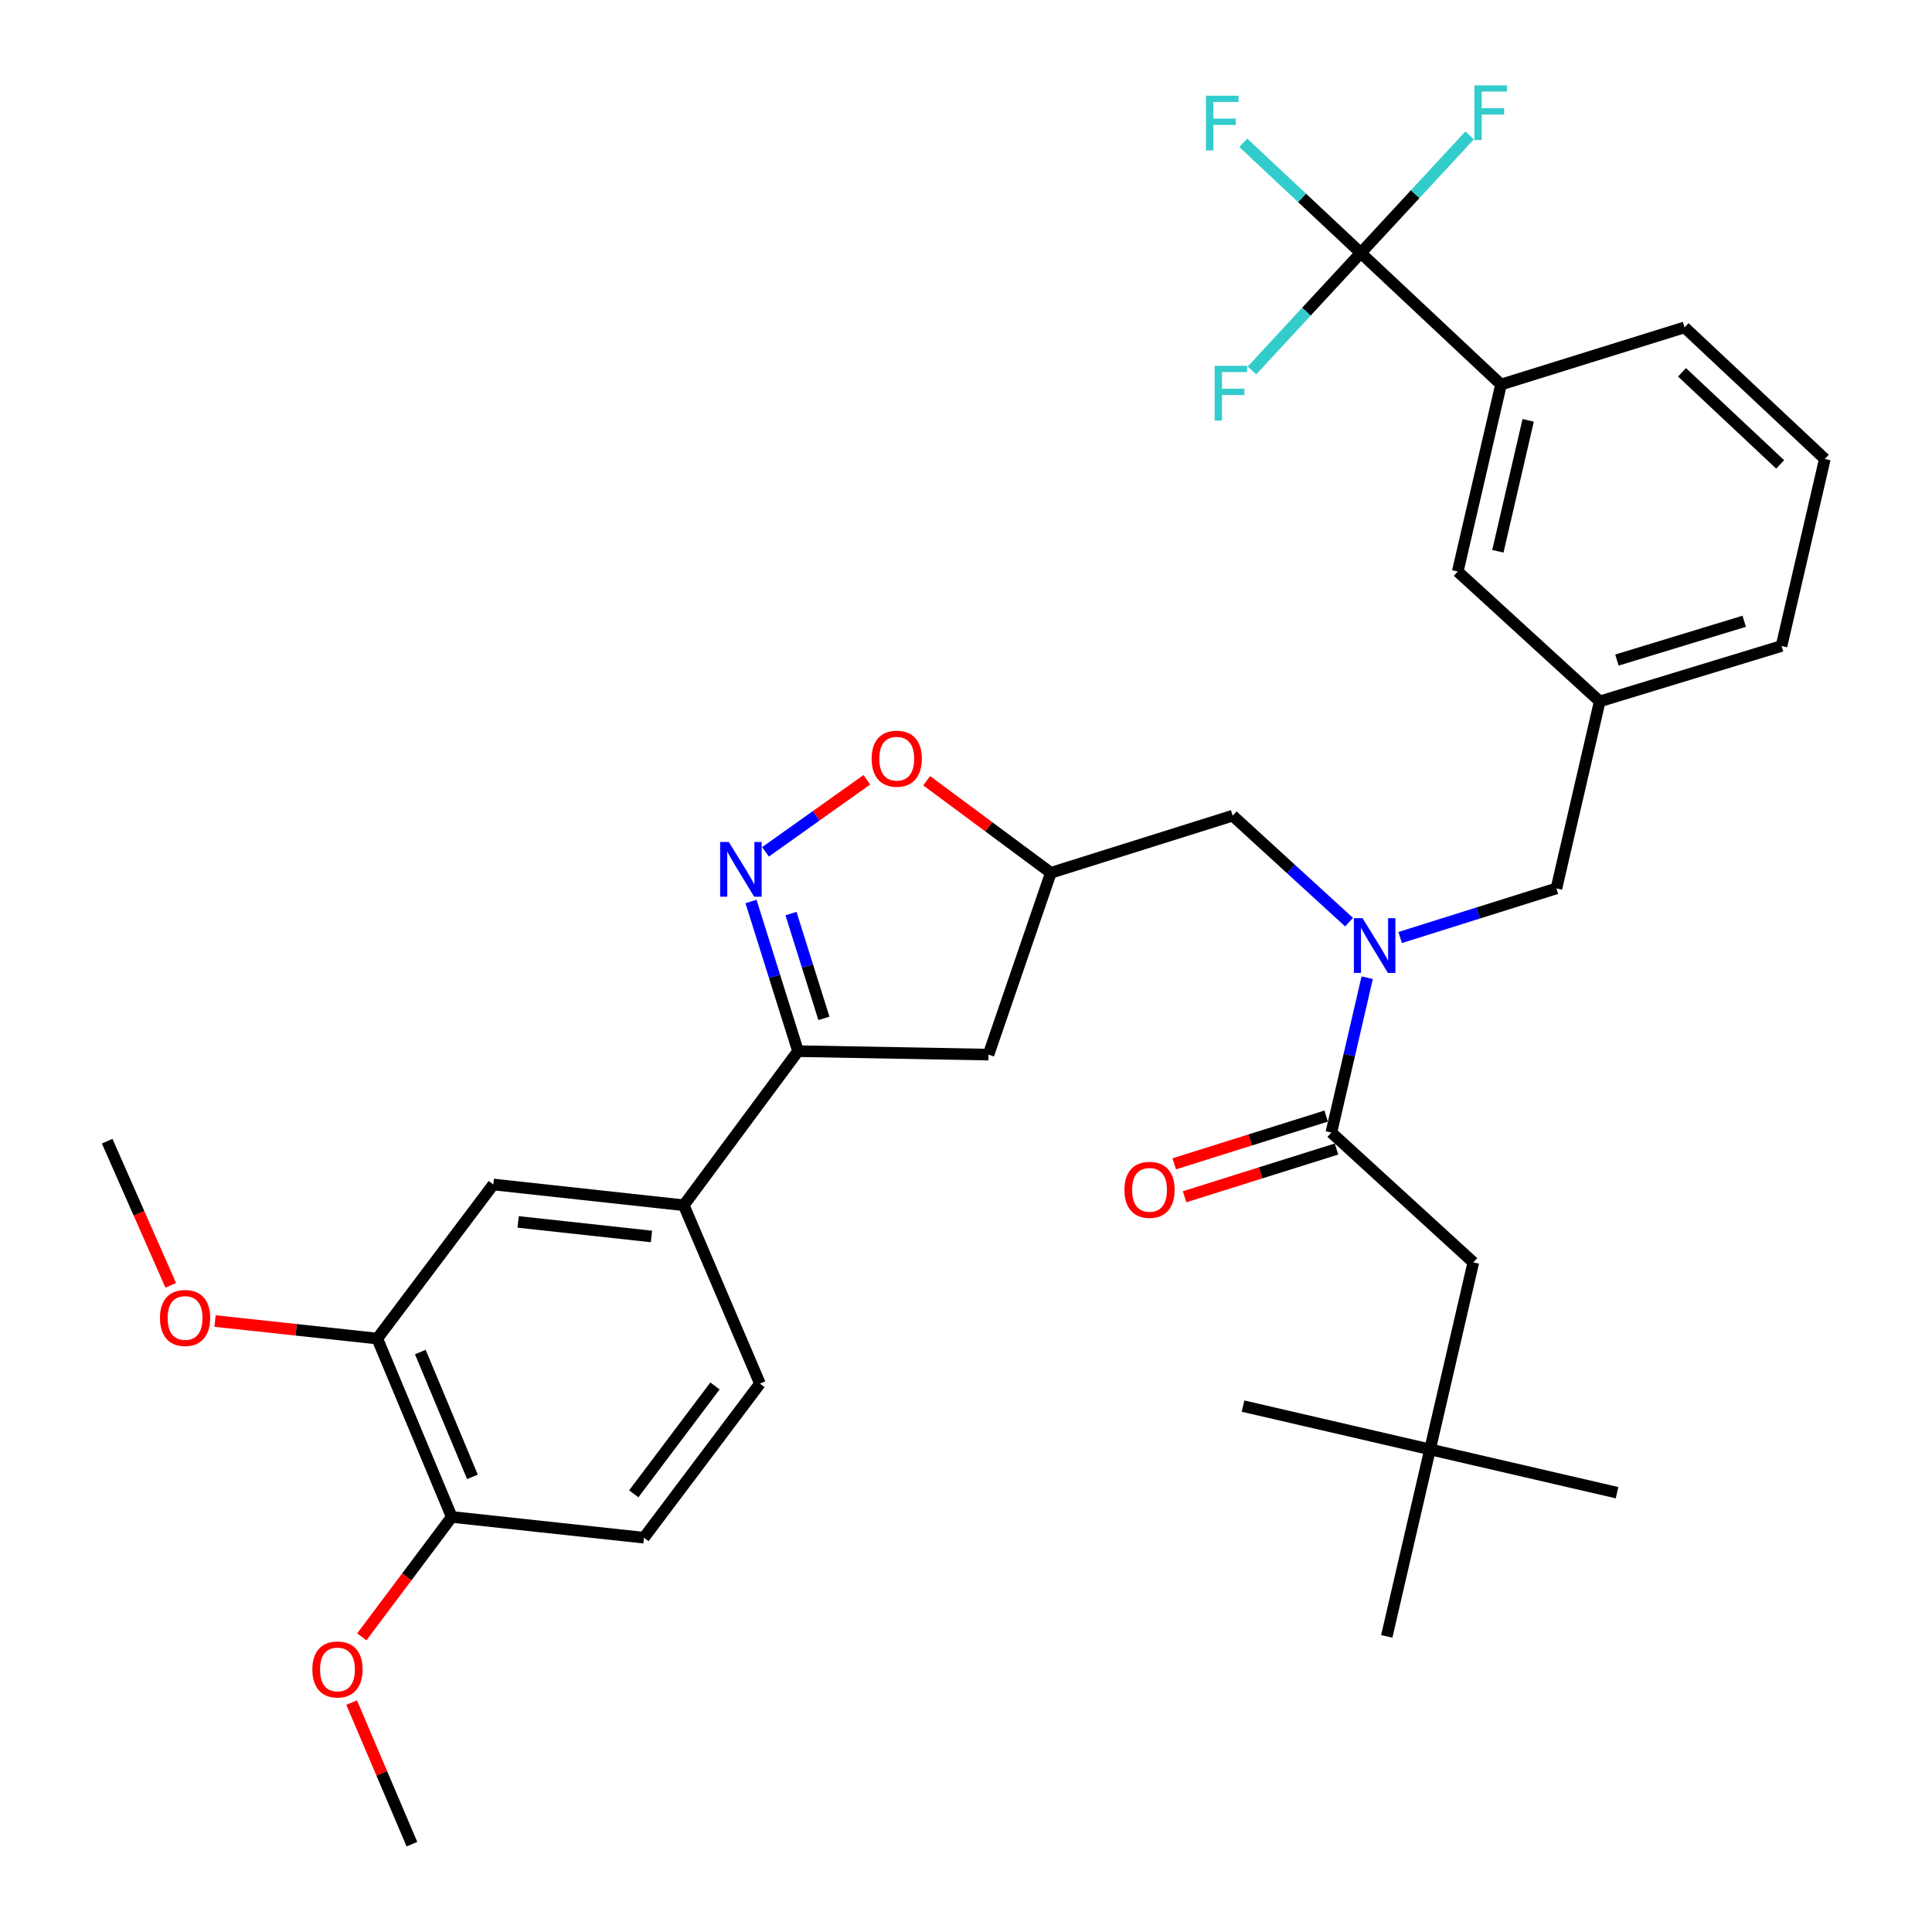 <?xml version='1.0' encoding='iso-8859-1'?>
<svg version='1.1' baseProfile='full'
              xmlns='http://www.w3.org/2000/svg'
                      xmlns:rdkit='http://www.rdkit.org/xml'
                      xmlns:xlink='http://www.w3.org/1999/xlink'
                  xml:space='preserve'
width='1000px' height='1000px' viewBox='0 0 1000 1000'>
<!-- END OF HEADER -->
<rect style='opacity:1.0;fill:#FFFFFF;stroke:none' width='1000' height='1000' x='0' y='0'> </rect>
<path class='bond-0' d='M 740.187,750.206 L 762.594,653.413' style='fill:none;fill-rule:evenodd;stroke:#000000;stroke-width:6px;stroke-linecap:butt;stroke-linejoin:miter;stroke-opacity:1' />
<path class='bond-1' d='M 740.187,750.206 L 717.781,847' style='fill:none;fill-rule:evenodd;stroke:#000000;stroke-width:6px;stroke-linecap:butt;stroke-linejoin:miter;stroke-opacity:1' />
<path class='bond-2' d='M 740.187,750.206 L 836.981,772.613' style='fill:none;fill-rule:evenodd;stroke:#000000;stroke-width:6px;stroke-linecap:butt;stroke-linejoin:miter;stroke-opacity:1' />
<path class='bond-3' d='M 740.187,750.206 L 643.394,727.8' style='fill:none;fill-rule:evenodd;stroke:#000000;stroke-width:6px;stroke-linecap:butt;stroke-linejoin:miter;stroke-opacity:1' />
<path class='bond-4' d='M 698.277,477.307 L 668.15,449.749' style='fill:none;fill-rule:evenodd;stroke:#0000FF;stroke-width:6px;stroke-linecap:butt;stroke-linejoin:miter;stroke-opacity:1' />
<path class='bond-4' d='M 668.15,449.749 L 638.023,422.19' style='fill:none;fill-rule:evenodd;stroke:#000000;stroke-width:6px;stroke-linecap:butt;stroke-linejoin:miter;stroke-opacity:1' />
<path class='bond-5' d='M 707.654,506.053 L 698.377,546.128' style='fill:none;fill-rule:evenodd;stroke:#0000FF;stroke-width:6px;stroke-linecap:butt;stroke-linejoin:miter;stroke-opacity:1' />
<path class='bond-5' d='M 698.377,546.128 L 689.1,586.203' style='fill:none;fill-rule:evenodd;stroke:#000000;stroke-width:6px;stroke-linecap:butt;stroke-linejoin:miter;stroke-opacity:1' />
<path class='bond-6' d='M 724.713,485.259 L 765.161,472.547' style='fill:none;fill-rule:evenodd;stroke:#0000FF;stroke-width:6px;stroke-linecap:butt;stroke-linejoin:miter;stroke-opacity:1' />
<path class='bond-6' d='M 765.161,472.547 L 805.61,459.835' style='fill:none;fill-rule:evenodd;stroke:#000000;stroke-width:6px;stroke-linecap:butt;stroke-linejoin:miter;stroke-opacity:1' />
<path class='bond-7' d='M 686.421,577.679 L 647.103,590.036' style='fill:none;fill-rule:evenodd;stroke:#000000;stroke-width:6px;stroke-linecap:butt;stroke-linejoin:miter;stroke-opacity:1' />
<path class='bond-7' d='M 647.103,590.036 L 607.784,602.393' style='fill:none;fill-rule:evenodd;stroke:#FF0000;stroke-width:6px;stroke-linecap:butt;stroke-linejoin:miter;stroke-opacity:1' />
<path class='bond-7' d='M 691.779,594.727 L 652.46,607.084' style='fill:none;fill-rule:evenodd;stroke:#000000;stroke-width:6px;stroke-linecap:butt;stroke-linejoin:miter;stroke-opacity:1' />
<path class='bond-7' d='M 652.46,607.084 L 613.142,619.44' style='fill:none;fill-rule:evenodd;stroke:#FF0000;stroke-width:6px;stroke-linecap:butt;stroke-linejoin:miter;stroke-opacity:1' />
<path class='bond-8' d='M 689.1,586.203 L 762.594,653.413' style='fill:none;fill-rule:evenodd;stroke:#000000;stroke-width:6px;stroke-linecap:butt;stroke-linejoin:miter;stroke-opacity:1' />
<path class='bond-9' d='M 413.064,544.08 L 511.655,545.867' style='fill:none;fill-rule:evenodd;stroke:#000000;stroke-width:6px;stroke-linecap:butt;stroke-linejoin:miter;stroke-opacity:1' />
<path class='bond-10' d='M 413.064,544.08 L 400.89,505.342' style='fill:none;fill-rule:evenodd;stroke:#000000;stroke-width:6px;stroke-linecap:butt;stroke-linejoin:miter;stroke-opacity:1' />
<path class='bond-10' d='M 400.89,505.342 L 388.715,466.603' style='fill:none;fill-rule:evenodd;stroke:#0000FF;stroke-width:6px;stroke-linecap:butt;stroke-linejoin:miter;stroke-opacity:1' />
<path class='bond-10' d='M 426.46,527.101 L 417.937,499.984' style='fill:none;fill-rule:evenodd;stroke:#000000;stroke-width:6px;stroke-linecap:butt;stroke-linejoin:miter;stroke-opacity:1' />
<path class='bond-10' d='M 417.937,499.984 L 409.415,472.867' style='fill:none;fill-rule:evenodd;stroke:#0000FF;stroke-width:6px;stroke-linecap:butt;stroke-linejoin:miter;stroke-opacity:1' />
<path class='bond-11' d='M 413.064,544.08 L 353.916,623.838' style='fill:none;fill-rule:evenodd;stroke:#000000;stroke-width:6px;stroke-linecap:butt;stroke-linejoin:miter;stroke-opacity:1' />
<path class='bond-12' d='M 511.655,545.867 L 543.92,451.764' style='fill:none;fill-rule:evenodd;stroke:#000000;stroke-width:6px;stroke-linecap:butt;stroke-linejoin:miter;stroke-opacity:1' />
<path class='bond-13' d='M 543.92,451.764 L 511.777,427.93' style='fill:none;fill-rule:evenodd;stroke:#000000;stroke-width:6px;stroke-linecap:butt;stroke-linejoin:miter;stroke-opacity:1' />
<path class='bond-13' d='M 511.777,427.93 L 479.634,404.096' style='fill:none;fill-rule:evenodd;stroke:#FF0000;stroke-width:6px;stroke-linecap:butt;stroke-linejoin:miter;stroke-opacity:1' />
<path class='bond-14' d='M 543.92,451.764 L 638.023,422.19' style='fill:none;fill-rule:evenodd;stroke:#000000;stroke-width:6px;stroke-linecap:butt;stroke-linejoin:miter;stroke-opacity:1' />
<path class='bond-15' d='M 448.677,403.62 L 422.453,422.269' style='fill:none;fill-rule:evenodd;stroke:#FF0000;stroke-width:6px;stroke-linecap:butt;stroke-linejoin:miter;stroke-opacity:1' />
<path class='bond-15' d='M 422.453,422.269 L 396.23,440.917' style='fill:none;fill-rule:evenodd;stroke:#0000FF;stroke-width:6px;stroke-linecap:butt;stroke-linejoin:miter;stroke-opacity:1' />
<path class='bond-16' d='M 944.527,237.567 L 871.936,169.454' style='fill:none;fill-rule:evenodd;stroke:#000000;stroke-width:6px;stroke-linecap:butt;stroke-linejoin:miter;stroke-opacity:1' />
<path class='bond-16' d='M 921.411,240.381 L 870.597,192.702' style='fill:none;fill-rule:evenodd;stroke:#000000;stroke-width:6px;stroke-linecap:butt;stroke-linejoin:miter;stroke-opacity:1' />
<path class='bond-17' d='M 944.527,237.567 L 922.12,334.361' style='fill:none;fill-rule:evenodd;stroke:#000000;stroke-width:6px;stroke-linecap:butt;stroke-linejoin:miter;stroke-opacity:1' />
<path class='bond-18' d='M 871.936,169.454 L 776.929,199.028' style='fill:none;fill-rule:evenodd;stroke:#000000;stroke-width:6px;stroke-linecap:butt;stroke-linejoin:miter;stroke-opacity:1' />
<path class='bond-19' d='M 195.283,692.845 L 233.822,785.161' style='fill:none;fill-rule:evenodd;stroke:#000000;stroke-width:6px;stroke-linecap:butt;stroke-linejoin:miter;stroke-opacity:1' />
<path class='bond-19' d='M 217.555,699.808 L 244.532,764.43' style='fill:none;fill-rule:evenodd;stroke:#000000;stroke-width:6px;stroke-linecap:butt;stroke-linejoin:miter;stroke-opacity:1' />
<path class='bond-20' d='M 195.283,692.845 L 255.335,613.087' style='fill:none;fill-rule:evenodd;stroke:#000000;stroke-width:6px;stroke-linecap:butt;stroke-linejoin:miter;stroke-opacity:1' />
<path class='bond-21' d='M 195.283,692.845 L 153.292,688.307' style='fill:none;fill-rule:evenodd;stroke:#000000;stroke-width:6px;stroke-linecap:butt;stroke-linejoin:miter;stroke-opacity:1' />
<path class='bond-21' d='M 153.292,688.307 L 111.301,683.769' style='fill:none;fill-rule:evenodd;stroke:#FF0000;stroke-width:6px;stroke-linecap:butt;stroke-linejoin:miter;stroke-opacity:1' />
<path class='bond-22' d='M 233.822,785.161 L 333.306,795.913' style='fill:none;fill-rule:evenodd;stroke:#000000;stroke-width:6px;stroke-linecap:butt;stroke-linejoin:miter;stroke-opacity:1' />
<path class='bond-23' d='M 233.822,785.161 L 210.542,816.201' style='fill:none;fill-rule:evenodd;stroke:#000000;stroke-width:6px;stroke-linecap:butt;stroke-linejoin:miter;stroke-opacity:1' />
<path class='bond-23' d='M 210.542,816.201 L 187.262,847.241' style='fill:none;fill-rule:evenodd;stroke:#FF0000;stroke-width:6px;stroke-linecap:butt;stroke-linejoin:miter;stroke-opacity:1' />
<path class='bond-24' d='M 255.335,613.087 L 353.916,623.838' style='fill:none;fill-rule:evenodd;stroke:#000000;stroke-width:6px;stroke-linecap:butt;stroke-linejoin:miter;stroke-opacity:1' />
<path class='bond-24' d='M 268.185,632.464 L 337.191,639.99' style='fill:none;fill-rule:evenodd;stroke:#000000;stroke-width:6px;stroke-linecap:butt;stroke-linejoin:miter;stroke-opacity:1' />
<path class='bond-25' d='M 333.306,795.913 L 393.348,716.155' style='fill:none;fill-rule:evenodd;stroke:#000000;stroke-width:6px;stroke-linecap:butt;stroke-linejoin:miter;stroke-opacity:1' />
<path class='bond-25' d='M 328.036,773.202 L 370.065,717.371' style='fill:none;fill-rule:evenodd;stroke:#000000;stroke-width:6px;stroke-linecap:butt;stroke-linejoin:miter;stroke-opacity:1' />
<path class='bond-26' d='M 353.916,623.838 L 393.348,716.155' style='fill:none;fill-rule:evenodd;stroke:#000000;stroke-width:6px;stroke-linecap:butt;stroke-linejoin:miter;stroke-opacity:1' />
<path class='bond-27' d='M 88.38,665.276 L 71.927,627.978' style='fill:none;fill-rule:evenodd;stroke:#FF0000;stroke-width:6px;stroke-linecap:butt;stroke-linejoin:miter;stroke-opacity:1' />
<path class='bond-27' d='M 71.927,627.978 L 55.474,590.68' style='fill:none;fill-rule:evenodd;stroke:#000000;stroke-width:6px;stroke-linecap:butt;stroke-linejoin:miter;stroke-opacity:1' />
<path class='bond-28' d='M 182.005,881.245 L 197.609,917.895' style='fill:none;fill-rule:evenodd;stroke:#FF0000;stroke-width:6px;stroke-linecap:butt;stroke-linejoin:miter;stroke-opacity:1' />
<path class='bond-28' d='M 197.609,917.895 L 213.213,954.545' style='fill:none;fill-rule:evenodd;stroke:#000000;stroke-width:6px;stroke-linecap:butt;stroke-linejoin:miter;stroke-opacity:1' />
<path class='bond-29' d='M 776.929,199.028 L 754.523,295.822' style='fill:none;fill-rule:evenodd;stroke:#000000;stroke-width:6px;stroke-linecap:butt;stroke-linejoin:miter;stroke-opacity:1' />
<path class='bond-29' d='M 790.978,217.577 L 775.293,285.333' style='fill:none;fill-rule:evenodd;stroke:#000000;stroke-width:6px;stroke-linecap:butt;stroke-linejoin:miter;stroke-opacity:1' />
<path class='bond-30' d='M 776.929,199.028 L 704.339,130.915' style='fill:none;fill-rule:evenodd;stroke:#000000;stroke-width:6px;stroke-linecap:butt;stroke-linejoin:miter;stroke-opacity:1' />
<path class='bond-31' d='M 754.523,295.822 L 828.017,363.041' style='fill:none;fill-rule:evenodd;stroke:#000000;stroke-width:6px;stroke-linecap:butt;stroke-linejoin:miter;stroke-opacity:1' />
<path class='bond-32' d='M 828.017,363.041 L 922.12,334.361' style='fill:none;fill-rule:evenodd;stroke:#000000;stroke-width:6px;stroke-linecap:butt;stroke-linejoin:miter;stroke-opacity:1' />
<path class='bond-32' d='M 836.922,341.646 L 902.795,321.569' style='fill:none;fill-rule:evenodd;stroke:#000000;stroke-width:6px;stroke-linecap:butt;stroke-linejoin:miter;stroke-opacity:1' />
<path class='bond-33' d='M 828.017,363.041 L 805.61,459.835' style='fill:none;fill-rule:evenodd;stroke:#000000;stroke-width:6px;stroke-linecap:butt;stroke-linejoin:miter;stroke-opacity:1' />
<path class='bond-34' d='M 704.339,130.915 L 673.929,102.408' style='fill:none;fill-rule:evenodd;stroke:#000000;stroke-width:6px;stroke-linecap:butt;stroke-linejoin:miter;stroke-opacity:1' />
<path class='bond-34' d='M 673.929,102.408 L 643.519,73.901' style='fill:none;fill-rule:evenodd;stroke:#33CCCC;stroke-width:6px;stroke-linecap:butt;stroke-linejoin:miter;stroke-opacity:1' />
<path class='bond-35' d='M 704.339,130.915 L 676.176,161.332' style='fill:none;fill-rule:evenodd;stroke:#000000;stroke-width:6px;stroke-linecap:butt;stroke-linejoin:miter;stroke-opacity:1' />
<path class='bond-35' d='M 676.176,161.332 L 648.013,191.75' style='fill:none;fill-rule:evenodd;stroke:#33CCCC;stroke-width:6px;stroke-linecap:butt;stroke-linejoin:miter;stroke-opacity:1' />
<path class='bond-36' d='M 704.339,130.915 L 732.502,100.502' style='fill:none;fill-rule:evenodd;stroke:#000000;stroke-width:6px;stroke-linecap:butt;stroke-linejoin:miter;stroke-opacity:1' />
<path class='bond-36' d='M 732.502,100.502 L 760.665,70.088' style='fill:none;fill-rule:evenodd;stroke:#33CCCC;stroke-width:6px;stroke-linecap:butt;stroke-linejoin:miter;stroke-opacity:1' />
<path  class='atom-1' d='M 705.247 475.249
L 714.527 490.249
Q 715.447 491.729, 716.927 494.409
Q 718.407 497.089, 718.487 497.249
L 718.487 475.249
L 722.247 475.249
L 722.247 503.569
L 718.367 503.569
L 708.407 487.169
Q 707.247 485.249, 706.007 483.049
Q 704.807 480.849, 704.447 480.169
L 704.447 503.569
L 700.767 503.569
L 700.767 475.249
L 705.247 475.249
' fill='#0000FF'/>
<path  class='atom-3' d='M 581.997 615.857
Q 581.997 609.057, 585.357 605.257
Q 588.717 601.457, 594.997 601.457
Q 601.277 601.457, 604.637 605.257
Q 607.997 609.057, 607.997 615.857
Q 607.997 622.737, 604.597 626.657
Q 601.197 630.537, 594.997 630.537
Q 588.757 630.537, 585.357 626.657
Q 581.997 622.777, 581.997 615.857
M 594.997 627.337
Q 599.317 627.337, 601.637 624.457
Q 603.997 621.537, 603.997 615.857
Q 603.997 610.297, 601.637 607.497
Q 599.317 604.657, 594.997 604.657
Q 590.677 604.657, 588.317 607.457
Q 585.997 610.257, 585.997 615.857
Q 585.997 621.577, 588.317 624.457
Q 590.677 627.337, 594.997 627.337
' fill='#FF0000'/>
<path  class='atom-9' d='M 451.152 392.696
Q 451.152 385.896, 454.512 382.096
Q 457.872 378.296, 464.152 378.296
Q 470.432 378.296, 473.792 382.096
Q 477.152 385.896, 477.152 392.696
Q 477.152 399.576, 473.752 403.496
Q 470.352 407.376, 464.152 407.376
Q 457.912 407.376, 454.512 403.496
Q 451.152 399.616, 451.152 392.696
M 464.152 404.176
Q 468.472 404.176, 470.792 401.296
Q 473.152 398.376, 473.152 392.696
Q 473.152 387.136, 470.792 384.336
Q 468.472 381.496, 464.152 381.496
Q 459.832 381.496, 457.472 384.296
Q 455.152 387.096, 455.152 392.696
Q 455.152 398.416, 457.472 401.296
Q 459.832 404.176, 464.152 404.176
' fill='#FF0000'/>
<path  class='atom-10' d='M 377.23 435.817
L 386.51 450.817
Q 387.43 452.297, 388.91 454.977
Q 390.39 457.657, 390.47 457.817
L 390.47 435.817
L 394.23 435.817
L 394.23 464.137
L 390.35 464.137
L 380.39 447.737
Q 379.23 445.817, 377.99 443.617
Q 376.79 441.417, 376.43 440.737
L 376.43 464.137
L 372.75 464.137
L 372.75 435.817
L 377.23 435.817
' fill='#0000FF'/>
<path  class='atom-20' d='M 82.799 682.173
Q 82.799 675.373, 86.159 671.573
Q 89.519 667.773, 95.799 667.773
Q 102.079 667.773, 105.439 671.573
Q 108.799 675.373, 108.799 682.173
Q 108.799 689.053, 105.399 692.973
Q 101.999 696.853, 95.799 696.853
Q 89.559 696.853, 86.159 692.973
Q 82.799 689.093, 82.799 682.173
M 95.799 693.653
Q 100.119 693.653, 102.439 690.773
Q 104.799 687.853, 104.799 682.173
Q 104.799 676.613, 102.439 673.813
Q 100.119 670.973, 95.799 670.973
Q 91.479 670.973, 89.119 673.773
Q 86.799 676.573, 86.799 682.173
Q 86.799 687.893, 89.119 690.773
Q 91.479 693.653, 95.799 693.653
' fill='#FF0000'/>
<path  class='atom-21' d='M 161.674 864.106
Q 161.674 857.306, 165.034 853.506
Q 168.394 849.706, 174.674 849.706
Q 180.954 849.706, 184.314 853.506
Q 187.674 857.306, 187.674 864.106
Q 187.674 870.986, 184.274 874.906
Q 180.874 878.786, 174.674 878.786
Q 168.434 878.786, 165.034 874.906
Q 161.674 871.026, 161.674 864.106
M 174.674 875.586
Q 178.994 875.586, 181.314 872.706
Q 183.674 869.786, 183.674 864.106
Q 183.674 858.546, 181.314 855.746
Q 178.994 852.906, 174.674 852.906
Q 170.354 852.906, 167.994 855.706
Q 165.674 858.506, 165.674 864.106
Q 165.674 869.826, 167.994 872.706
Q 170.354 875.586, 174.674 875.586
' fill='#FF0000'/>
<path  class='atom-30' d='M 624.222 49.545
L 641.062 49.545
L 641.062 52.785
L 628.022 52.785
L 628.022 61.386
L 639.622 61.386
L 639.622 64.665
L 628.022 64.665
L 628.022 77.865
L 624.222 77.865
L 624.222 49.545
' fill='#33CCCC'/>
<path  class='atom-31' d='M 628.7 189.355
L 645.54 189.355
L 645.54 192.595
L 632.5 192.595
L 632.5 201.195
L 644.1 201.195
L 644.1 204.475
L 632.5 204.475
L 632.5 217.675
L 628.7 217.675
L 628.7 189.355
' fill='#33CCCC'/>
<path  class='atom-32' d='M 763.139 44.165
L 779.979 44.165
L 779.979 47.405
L 766.939 47.405
L 766.939 56.005
L 778.539 56.005
L 778.539 59.285
L 766.939 59.285
L 766.939 72.485
L 763.139 72.485
L 763.139 44.165
' fill='#33CCCC'/>
</svg>
